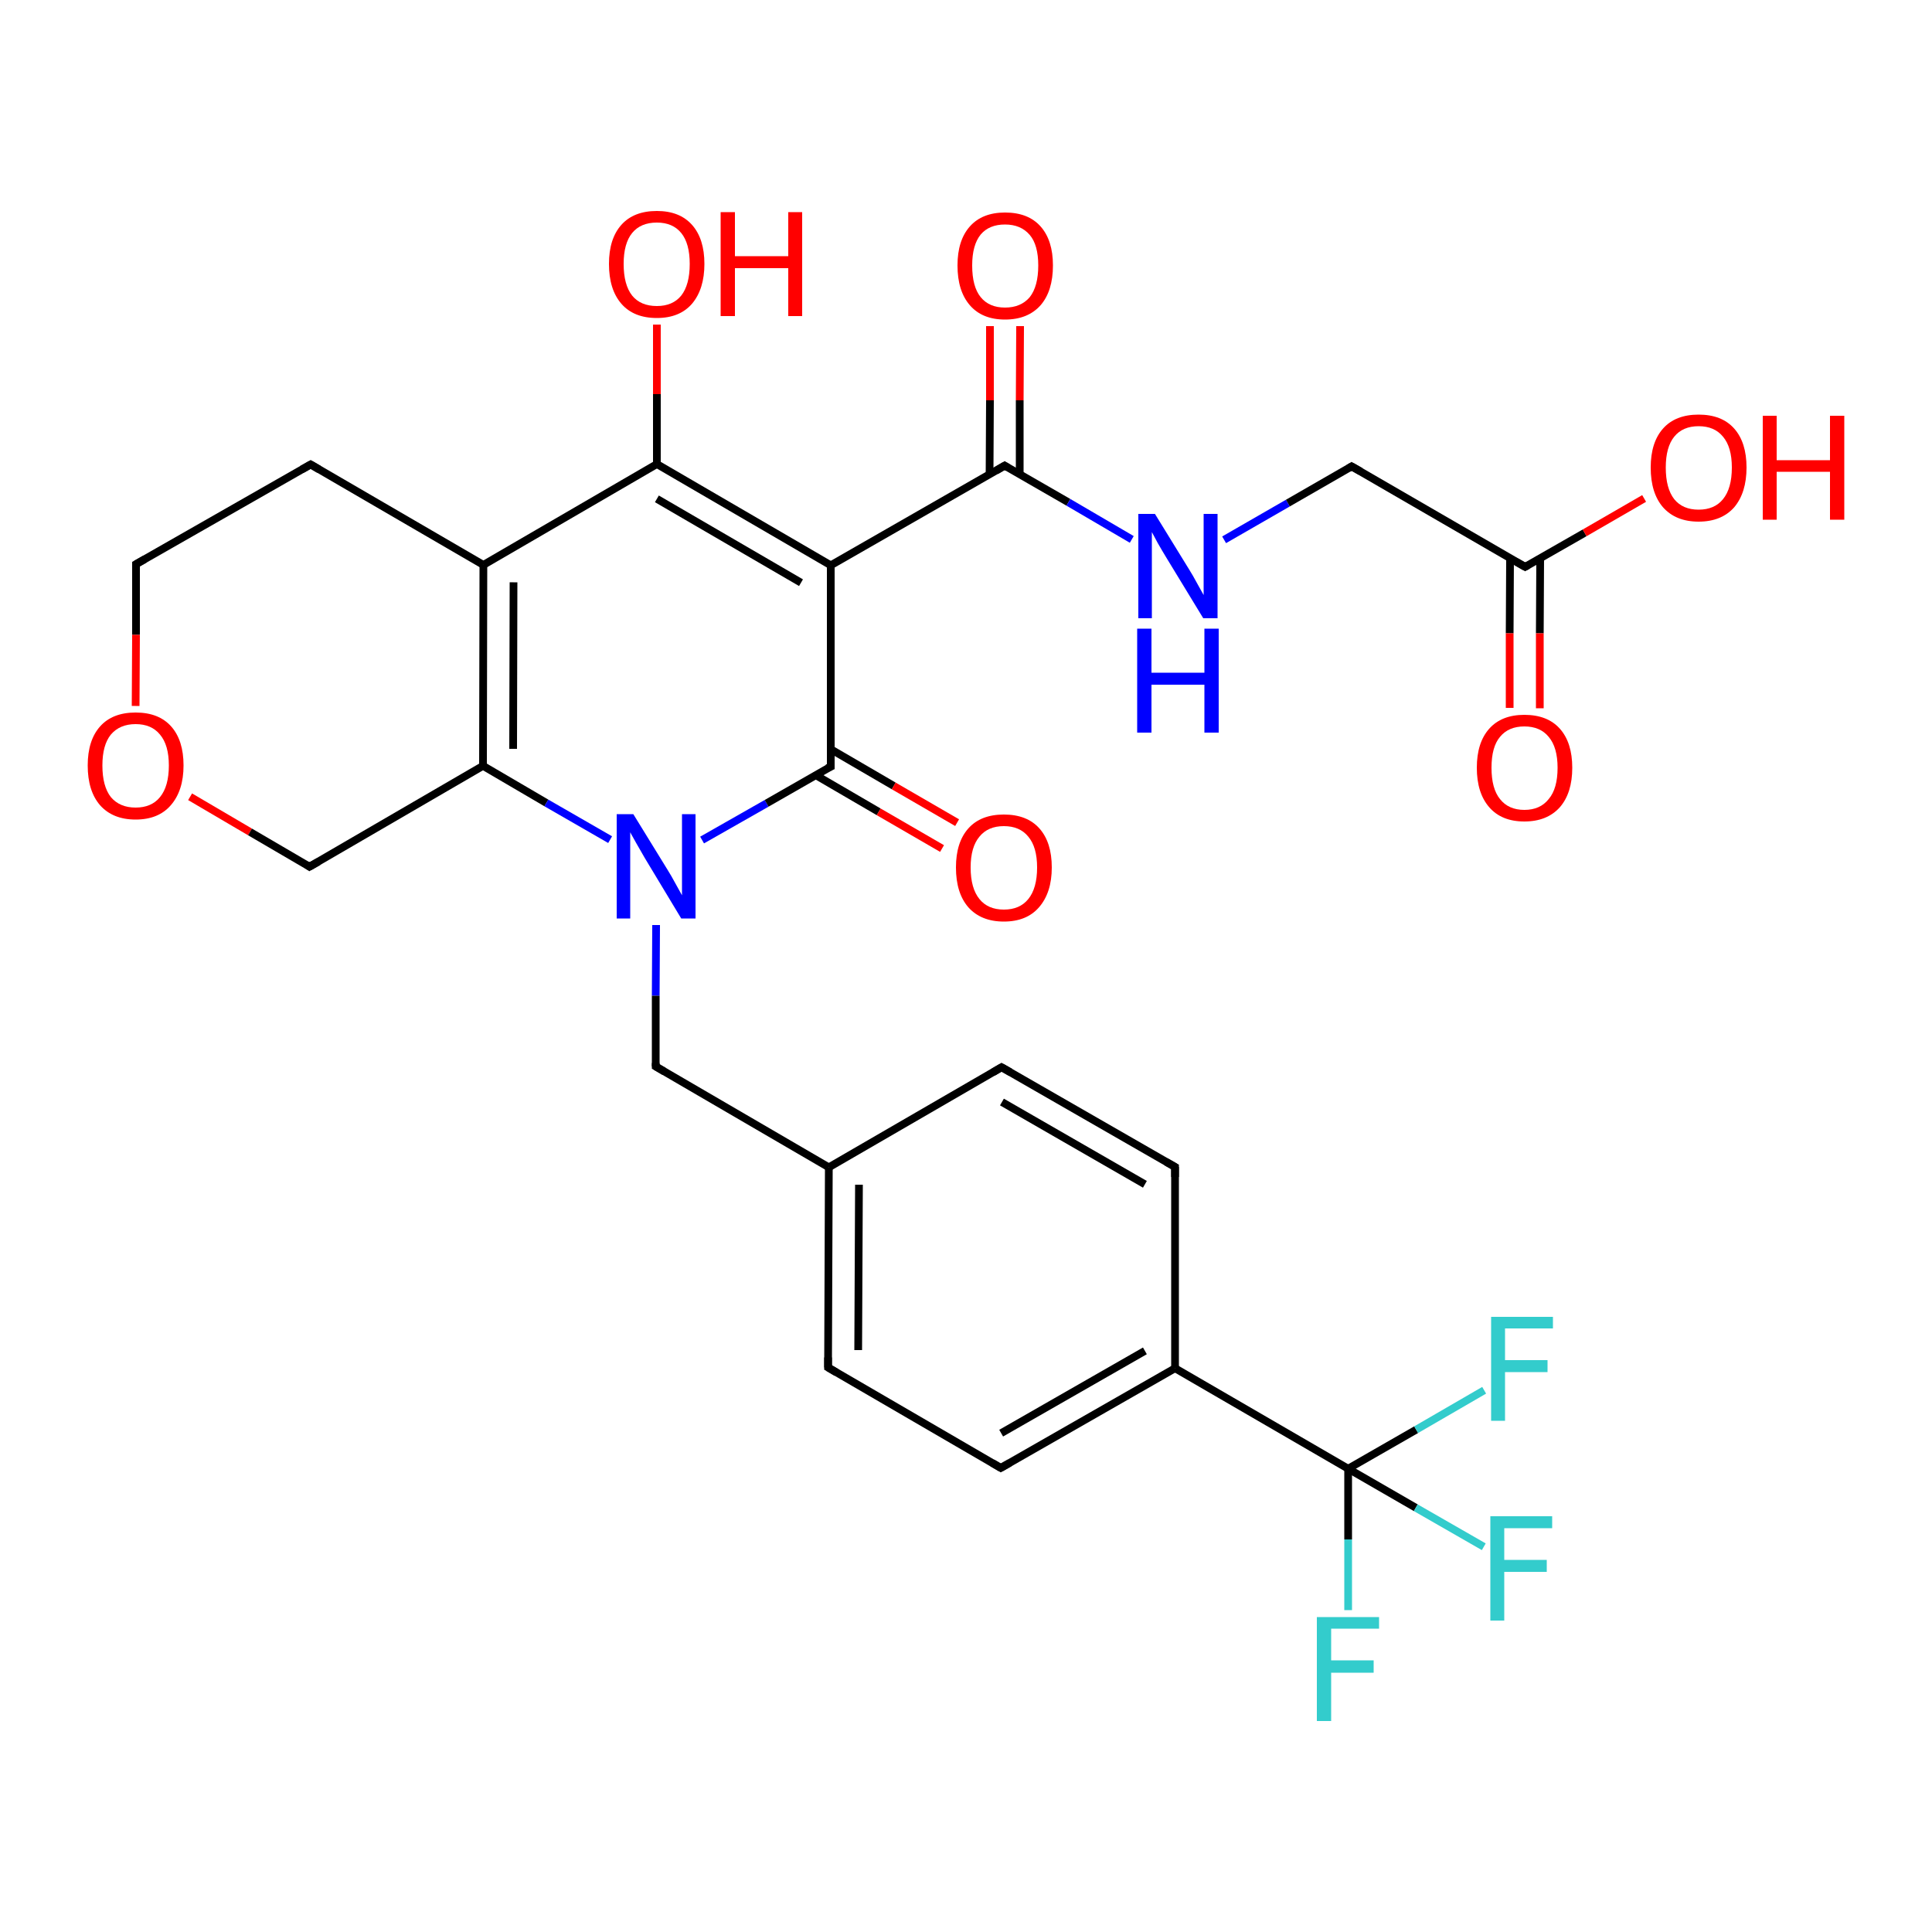 <?xml version='1.0' encoding='iso-8859-1'?>
<svg version='1.1' baseProfile='full'
              xmlns='http://www.w3.org/2000/svg'
                      xmlns:rdkit='http://www.rdkit.org/xml'
                      xmlns:xlink='http://www.w3.org/1999/xlink'
                  xml:space='preserve'
width='500px' height='500px' viewBox='0 0 500 500'>
<!-- END OF HEADER -->
<path class='bond-0 atom-25 atom-3' d='M 125.1,146.2 L 170.0,120.1' style='fill:none;fill-rule:evenodd;stroke:#000000;stroke-width:2.0px;stroke-linecap:butt;stroke-linejoin:miter;stroke-opacity:1' />
<path class='bond-1 atom-24 atom-0' d='M 125.0,198.2 L 141.4,207.8' style='fill:none;fill-rule:evenodd;stroke:#000000;stroke-width:2.0px;stroke-linecap:butt;stroke-linejoin:miter;stroke-opacity:1' />
<path class='bond-1 atom-24 atom-0' d='M 141.4,207.8 L 157.9,217.3' style='fill:none;fill-rule:evenodd;stroke:#0000FF;stroke-width:2.0px;stroke-linecap:butt;stroke-linejoin:miter;stroke-opacity:1' />
<path class='bond-2 atom-0 atom-1' d='M 181.7,217.4 L 198.4,207.9' style='fill:none;fill-rule:evenodd;stroke:#0000FF;stroke-width:2.0px;stroke-linecap:butt;stroke-linejoin:miter;stroke-opacity:1' />
<path class='bond-2 atom-0 atom-1' d='M 198.4,207.9 L 215.0,198.4' style='fill:none;fill-rule:evenodd;stroke:#000000;stroke-width:2.0px;stroke-linecap:butt;stroke-linejoin:miter;stroke-opacity:1' />
<path class='bond-3 atom-1 atom-2' d='M 215.0,198.4 L 215.0,146.3' style='fill:none;fill-rule:evenodd;stroke:#000000;stroke-width:2.0px;stroke-linecap:butt;stroke-linejoin:miter;stroke-opacity:1' />
<path class='bond-4 atom-2 atom-3' d='M 215.0,146.3 L 170.0,120.1' style='fill:none;fill-rule:evenodd;stroke:#000000;stroke-width:2.0px;stroke-linecap:butt;stroke-linejoin:miter;stroke-opacity:1' />
<path class='bond-4 atom-2 atom-3' d='M 207.3,150.8 L 170.0,129.1' style='fill:none;fill-rule:evenodd;stroke:#000000;stroke-width:2.0px;stroke-linecap:butt;stroke-linejoin:miter;stroke-opacity:1' />
<path class='bond-5 atom-0 atom-4' d='M 169.8,239.4 L 169.7,257.7' style='fill:none;fill-rule:evenodd;stroke:#0000FF;stroke-width:2.0px;stroke-linecap:butt;stroke-linejoin:miter;stroke-opacity:1' />
<path class='bond-5 atom-0 atom-4' d='M 169.7,257.7 L 169.7,276.0' style='fill:none;fill-rule:evenodd;stroke:#000000;stroke-width:2.0px;stroke-linecap:butt;stroke-linejoin:miter;stroke-opacity:1' />
<path class='bond-6 atom-4 atom-5' d='M 169.7,276.0 L 214.5,302.1' style='fill:none;fill-rule:evenodd;stroke:#000000;stroke-width:2.0px;stroke-linecap:butt;stroke-linejoin:miter;stroke-opacity:1' />
<path class='bond-7 atom-1 atom-6' d='M 211.1,200.6 L 227.4,210.1' style='fill:none;fill-rule:evenodd;stroke:#000000;stroke-width:2.0px;stroke-linecap:butt;stroke-linejoin:miter;stroke-opacity:1' />
<path class='bond-7 atom-1 atom-6' d='M 227.4,210.1 L 243.8,219.6' style='fill:none;fill-rule:evenodd;stroke:#FF0000;stroke-width:2.0px;stroke-linecap:butt;stroke-linejoin:miter;stroke-opacity:1' />
<path class='bond-7 atom-1 atom-6' d='M 215.0,193.9 L 231.3,203.4' style='fill:none;fill-rule:evenodd;stroke:#000000;stroke-width:2.0px;stroke-linecap:butt;stroke-linejoin:miter;stroke-opacity:1' />
<path class='bond-7 atom-1 atom-6' d='M 231.3,203.4 L 247.7,212.9' style='fill:none;fill-rule:evenodd;stroke:#FF0000;stroke-width:2.0px;stroke-linecap:butt;stroke-linejoin:miter;stroke-opacity:1' />
<path class='bond-8 atom-3 atom-7' d='M 170.0,120.1 L 170.0,102.0' style='fill:none;fill-rule:evenodd;stroke:#000000;stroke-width:2.0px;stroke-linecap:butt;stroke-linejoin:miter;stroke-opacity:1' />
<path class='bond-8 atom-3 atom-7' d='M 170.0,102.0 L 170.0,84.0' style='fill:none;fill-rule:evenodd;stroke:#FF0000;stroke-width:2.0px;stroke-linecap:butt;stroke-linejoin:miter;stroke-opacity:1' />
<path class='bond-9 atom-2 atom-8' d='M 215.0,146.3 L 260.0,120.5' style='fill:none;fill-rule:evenodd;stroke:#000000;stroke-width:2.0px;stroke-linecap:butt;stroke-linejoin:miter;stroke-opacity:1' />
<path class='bond-10 atom-8 atom-9' d='M 260.0,120.5 L 276.5,130.0' style='fill:none;fill-rule:evenodd;stroke:#000000;stroke-width:2.0px;stroke-linecap:butt;stroke-linejoin:miter;stroke-opacity:1' />
<path class='bond-10 atom-8 atom-9' d='M 276.5,130.0 L 292.9,139.6' style='fill:none;fill-rule:evenodd;stroke:#0000FF;stroke-width:2.0px;stroke-linecap:butt;stroke-linejoin:miter;stroke-opacity:1' />
<path class='bond-11 atom-8 atom-10' d='M 263.9,122.7 L 263.9,103.6' style='fill:none;fill-rule:evenodd;stroke:#000000;stroke-width:2.0px;stroke-linecap:butt;stroke-linejoin:miter;stroke-opacity:1' />
<path class='bond-11 atom-8 atom-10' d='M 263.9,103.6 L 264.0,84.4' style='fill:none;fill-rule:evenodd;stroke:#FF0000;stroke-width:2.0px;stroke-linecap:butt;stroke-linejoin:miter;stroke-opacity:1' />
<path class='bond-11 atom-8 atom-10' d='M 256.1,122.7 L 256.2,103.6' style='fill:none;fill-rule:evenodd;stroke:#000000;stroke-width:2.0px;stroke-linecap:butt;stroke-linejoin:miter;stroke-opacity:1' />
<path class='bond-11 atom-8 atom-10' d='M 256.2,103.6 L 256.2,84.4' style='fill:none;fill-rule:evenodd;stroke:#FF0000;stroke-width:2.0px;stroke-linecap:butt;stroke-linejoin:miter;stroke-opacity:1' />
<path class='bond-12 atom-9 atom-11' d='M 316.8,139.7 L 333.3,130.2' style='fill:none;fill-rule:evenodd;stroke:#0000FF;stroke-width:2.0px;stroke-linecap:butt;stroke-linejoin:miter;stroke-opacity:1' />
<path class='bond-12 atom-9 atom-11' d='M 333.3,130.2 L 349.8,120.7' style='fill:none;fill-rule:evenodd;stroke:#000000;stroke-width:2.0px;stroke-linecap:butt;stroke-linejoin:miter;stroke-opacity:1' />
<path class='bond-13 atom-11 atom-12' d='M 349.8,120.7 L 394.7,146.7' style='fill:none;fill-rule:evenodd;stroke:#000000;stroke-width:2.0px;stroke-linecap:butt;stroke-linejoin:miter;stroke-opacity:1' />
<path class='bond-14 atom-12 atom-13' d='M 394.7,146.7 L 410.1,137.9' style='fill:none;fill-rule:evenodd;stroke:#000000;stroke-width:2.0px;stroke-linecap:butt;stroke-linejoin:miter;stroke-opacity:1' />
<path class='bond-14 atom-12 atom-13' d='M 410.1,137.9 L 425.5,129.0' style='fill:none;fill-rule:evenodd;stroke:#FF0000;stroke-width:2.0px;stroke-linecap:butt;stroke-linejoin:miter;stroke-opacity:1' />
<path class='bond-15 atom-12 atom-14' d='M 390.8,144.5 L 390.7,163.9' style='fill:none;fill-rule:evenodd;stroke:#000000;stroke-width:2.0px;stroke-linecap:butt;stroke-linejoin:miter;stroke-opacity:1' />
<path class='bond-15 atom-12 atom-14' d='M 390.7,163.9 L 390.7,183.2' style='fill:none;fill-rule:evenodd;stroke:#FF0000;stroke-width:2.0px;stroke-linecap:butt;stroke-linejoin:miter;stroke-opacity:1' />
<path class='bond-15 atom-12 atom-14' d='M 398.6,144.5 L 398.5,163.9' style='fill:none;fill-rule:evenodd;stroke:#000000;stroke-width:2.0px;stroke-linecap:butt;stroke-linejoin:miter;stroke-opacity:1' />
<path class='bond-15 atom-12 atom-14' d='M 398.5,163.9 L 398.5,183.3' style='fill:none;fill-rule:evenodd;stroke:#FF0000;stroke-width:2.0px;stroke-linecap:butt;stroke-linejoin:miter;stroke-opacity:1' />
<path class='bond-16 atom-5 atom-15' d='M 214.5,302.1 L 214.3,353.9' style='fill:none;fill-rule:evenodd;stroke:#000000;stroke-width:2.0px;stroke-linecap:butt;stroke-linejoin:miter;stroke-opacity:1' />
<path class='bond-16 atom-5 atom-15' d='M 222.3,306.6 L 222.1,349.4' style='fill:none;fill-rule:evenodd;stroke:#000000;stroke-width:2.0px;stroke-linecap:butt;stroke-linejoin:miter;stroke-opacity:1' />
<path class='bond-17 atom-15 atom-16' d='M 214.3,353.9 L 259.0,379.9' style='fill:none;fill-rule:evenodd;stroke:#000000;stroke-width:2.0px;stroke-linecap:butt;stroke-linejoin:miter;stroke-opacity:1' />
<path class='bond-18 atom-16 atom-17' d='M 259.0,379.9 L 304.1,354.1' style='fill:none;fill-rule:evenodd;stroke:#000000;stroke-width:2.0px;stroke-linecap:butt;stroke-linejoin:miter;stroke-opacity:1' />
<path class='bond-18 atom-16 atom-17' d='M 259.1,370.9 L 296.3,349.6' style='fill:none;fill-rule:evenodd;stroke:#000000;stroke-width:2.0px;stroke-linecap:butt;stroke-linejoin:miter;stroke-opacity:1' />
<path class='bond-19 atom-17 atom-18' d='M 304.1,354.1 L 304.1,302.0' style='fill:none;fill-rule:evenodd;stroke:#000000;stroke-width:2.0px;stroke-linecap:butt;stroke-linejoin:miter;stroke-opacity:1' />
<path class='bond-20 atom-18 atom-19' d='M 304.1,302.0 L 259.2,276.2' style='fill:none;fill-rule:evenodd;stroke:#000000;stroke-width:2.0px;stroke-linecap:butt;stroke-linejoin:miter;stroke-opacity:1' />
<path class='bond-20 atom-18 atom-19' d='M 296.3,306.5 L 259.3,285.2' style='fill:none;fill-rule:evenodd;stroke:#000000;stroke-width:2.0px;stroke-linecap:butt;stroke-linejoin:miter;stroke-opacity:1' />
<path class='bond-21 atom-19 atom-5' d='M 259.2,276.2 L 214.5,302.1' style='fill:none;fill-rule:evenodd;stroke:#000000;stroke-width:2.0px;stroke-linecap:butt;stroke-linejoin:miter;stroke-opacity:1' />
<path class='bond-22 atom-17 atom-20' d='M 304.1,354.1 L 348.9,380.1' style='fill:none;fill-rule:evenodd;stroke:#000000;stroke-width:2.0px;stroke-linecap:butt;stroke-linejoin:miter;stroke-opacity:1' />
<path class='bond-23 atom-20 atom-21' d='M 348.9,380.1 L 348.9,398.4' style='fill:none;fill-rule:evenodd;stroke:#000000;stroke-width:2.0px;stroke-linecap:butt;stroke-linejoin:miter;stroke-opacity:1' />
<path class='bond-23 atom-20 atom-21' d='M 348.9,398.4 L 348.9,416.7' style='fill:none;fill-rule:evenodd;stroke:#33CCCC;stroke-width:2.0px;stroke-linecap:butt;stroke-linejoin:miter;stroke-opacity:1' />
<path class='bond-24 atom-20 atom-22' d='M 348.9,380.1 L 366.5,370.0' style='fill:none;fill-rule:evenodd;stroke:#000000;stroke-width:2.0px;stroke-linecap:butt;stroke-linejoin:miter;stroke-opacity:1' />
<path class='bond-24 atom-20 atom-22' d='M 366.5,370.0 L 384.1,359.8' style='fill:none;fill-rule:evenodd;stroke:#33CCCC;stroke-width:2.0px;stroke-linecap:butt;stroke-linejoin:miter;stroke-opacity:1' />
<path class='bond-25 atom-20 atom-23' d='M 348.9,380.1 L 366.4,390.2' style='fill:none;fill-rule:evenodd;stroke:#000000;stroke-width:2.0px;stroke-linecap:butt;stroke-linejoin:miter;stroke-opacity:1' />
<path class='bond-25 atom-20 atom-23' d='M 366.4,390.2 L 384.0,400.3' style='fill:none;fill-rule:evenodd;stroke:#33CCCC;stroke-width:2.0px;stroke-linecap:butt;stroke-linejoin:miter;stroke-opacity:1' />
<path class='bond-26 atom-24 atom-25' d='M 125.0,198.2 L 125.1,146.2' style='fill:none;fill-rule:evenodd;stroke:#000000;stroke-width:2.0px;stroke-linecap:butt;stroke-linejoin:miter;stroke-opacity:1' />
<path class='bond-26 atom-24 atom-25' d='M 132.8,193.8 L 132.9,150.7' style='fill:none;fill-rule:evenodd;stroke:#000000;stroke-width:2.0px;stroke-linecap:butt;stroke-linejoin:miter;stroke-opacity:1' />
<path class='bond-27 atom-24 atom-29' d='M 125.0,198.2 L 80.1,224.3' style='fill:none;fill-rule:evenodd;stroke:#000000;stroke-width:2.0px;stroke-linecap:butt;stroke-linejoin:miter;stroke-opacity:1' />
<path class='bond-28 atom-25 atom-26' d='M 125.1,146.2 L 80.4,120.2' style='fill:none;fill-rule:evenodd;stroke:#000000;stroke-width:2.0px;stroke-linecap:butt;stroke-linejoin:miter;stroke-opacity:1' />
<path class='bond-29 atom-26 atom-27' d='M 80.4,120.2 L 35.2,146.0' style='fill:none;fill-rule:evenodd;stroke:#000000;stroke-width:2.0px;stroke-linecap:butt;stroke-linejoin:miter;stroke-opacity:1' />
<path class='bond-30 atom-27 atom-28' d='M 35.2,146.0 L 35.2,164.3' style='fill:none;fill-rule:evenodd;stroke:#000000;stroke-width:2.0px;stroke-linecap:butt;stroke-linejoin:miter;stroke-opacity:1' />
<path class='bond-30 atom-27 atom-28' d='M 35.2,164.3 L 35.1,182.7' style='fill:none;fill-rule:evenodd;stroke:#FF0000;stroke-width:2.0px;stroke-linecap:butt;stroke-linejoin:miter;stroke-opacity:1' />
<path class='bond-31 atom-28 atom-29' d='M 49.2,206.2 L 64.7,215.3' style='fill:none;fill-rule:evenodd;stroke:#FF0000;stroke-width:2.0px;stroke-linecap:butt;stroke-linejoin:miter;stroke-opacity:1' />
<path class='bond-31 atom-28 atom-29' d='M 64.7,215.3 L 80.1,224.3' style='fill:none;fill-rule:evenodd;stroke:#000000;stroke-width:2.0px;stroke-linecap:butt;stroke-linejoin:miter;stroke-opacity:1' />
<path d='M 214.1,198.8 L 215.0,198.4 L 215.0,195.8' style='fill:none;stroke:#000000;stroke-width:2.0px;stroke-linecap:butt;stroke-linejoin:miter;stroke-opacity:1;' />
<path d='M 169.7,275.1 L 169.7,276.0 L 171.9,277.3' style='fill:none;stroke:#000000;stroke-width:2.0px;stroke-linecap:butt;stroke-linejoin:miter;stroke-opacity:1;' />
<path d='M 257.8,121.8 L 260.0,120.5 L 260.8,121.0' style='fill:none;stroke:#000000;stroke-width:2.0px;stroke-linecap:butt;stroke-linejoin:miter;stroke-opacity:1;' />
<path d='M 349.0,121.2 L 349.8,120.7 L 352.1,122.0' style='fill:none;stroke:#000000;stroke-width:2.0px;stroke-linecap:butt;stroke-linejoin:miter;stroke-opacity:1;' />
<path d='M 392.4,145.4 L 394.7,146.7 L 395.4,146.3' style='fill:none;stroke:#000000;stroke-width:2.0px;stroke-linecap:butt;stroke-linejoin:miter;stroke-opacity:1;' />
<path d='M 214.3,351.3 L 214.3,353.9 L 216.5,355.2' style='fill:none;stroke:#000000;stroke-width:2.0px;stroke-linecap:butt;stroke-linejoin:miter;stroke-opacity:1;' />
<path d='M 256.8,378.6 L 259.0,379.9 L 261.3,378.6' style='fill:none;stroke:#000000;stroke-width:2.0px;stroke-linecap:butt;stroke-linejoin:miter;stroke-opacity:1;' />
<path d='M 304.1,304.6 L 304.1,302.0 L 301.8,300.7' style='fill:none;stroke:#000000;stroke-width:2.0px;stroke-linecap:butt;stroke-linejoin:miter;stroke-opacity:1;' />
<path d='M 261.5,277.5 L 259.2,276.2 L 257.0,277.5' style='fill:none;stroke:#000000;stroke-width:2.0px;stroke-linecap:butt;stroke-linejoin:miter;stroke-opacity:1;' />
<path d='M 82.6,121.5 L 80.4,120.2 L 78.1,121.5' style='fill:none;stroke:#000000;stroke-width:2.0px;stroke-linecap:butt;stroke-linejoin:miter;stroke-opacity:1;' />
<path d='M 37.5,144.7 L 35.2,146.0 L 35.2,146.9' style='fill:none;stroke:#000000;stroke-width:2.0px;stroke-linecap:butt;stroke-linejoin:miter;stroke-opacity:1;' />
<path d='M 82.4,223.0 L 80.1,224.3 L 79.4,223.8' style='fill:none;stroke:#000000;stroke-width:2.0px;stroke-linecap:butt;stroke-linejoin:miter;stroke-opacity:1;' />
<path class='atom-0' d='M 163.9 210.7
L 172.7 225.0
Q 173.6 226.4, 175.0 229.0
Q 176.4 231.5, 176.5 231.7
L 176.5 210.7
L 180.0 210.7
L 180.0 237.7
L 176.3 237.7
L 166.9 222.1
Q 165.8 220.2, 164.6 218.1
Q 163.4 216.0, 163.1 215.4
L 163.1 237.7
L 159.6 237.7
L 159.6 210.7
L 163.9 210.7
' fill='#0000FF'/>
<path class='atom-6' d='M 247.4 224.5
Q 247.4 218.0, 250.6 214.4
Q 253.8 210.8, 259.8 210.8
Q 265.8 210.8, 269.0 214.4
Q 272.2 218.0, 272.2 224.5
Q 272.2 231.0, 268.9 234.8
Q 265.7 238.5, 259.8 238.5
Q 253.9 238.5, 250.6 234.8
Q 247.4 231.1, 247.4 224.5
M 259.8 235.4
Q 263.9 235.4, 266.1 232.7
Q 268.4 229.9, 268.4 224.5
Q 268.4 219.2, 266.1 216.5
Q 263.9 213.8, 259.8 213.8
Q 255.7 213.8, 253.5 216.5
Q 251.2 219.2, 251.2 224.5
Q 251.2 229.9, 253.5 232.7
Q 255.7 235.4, 259.8 235.4
' fill='#FF0000'/>
<path class='atom-7' d='M 157.6 68.3
Q 157.6 61.8, 160.8 58.2
Q 164.0 54.6, 170.0 54.6
Q 175.9 54.6, 179.1 58.2
Q 182.3 61.8, 182.3 68.3
Q 182.3 74.8, 179.1 78.6
Q 175.9 82.3, 170.0 82.3
Q 164.0 82.3, 160.8 78.6
Q 157.6 74.9, 157.6 68.3
M 170.0 79.2
Q 174.1 79.2, 176.3 76.5
Q 178.5 73.7, 178.5 68.3
Q 178.5 63.0, 176.3 60.3
Q 174.1 57.6, 170.0 57.6
Q 165.8 57.6, 163.6 60.3
Q 161.4 63.0, 161.4 68.3
Q 161.4 73.7, 163.6 76.5
Q 165.8 79.2, 170.0 79.2
' fill='#FF0000'/>
<path class='atom-7' d='M 186.5 54.9
L 190.2 54.9
L 190.2 66.3
L 204.0 66.3
L 204.0 54.9
L 207.6 54.9
L 207.6 81.8
L 204.0 81.8
L 204.0 69.4
L 190.2 69.4
L 190.2 81.8
L 186.5 81.8
L 186.5 54.9
' fill='#FF0000'/>
<path class='atom-9' d='M 298.9 133.0
L 307.7 147.3
Q 308.6 148.7, 310.0 151.3
Q 311.4 153.8, 311.5 154.0
L 311.5 133.0
L 315.1 133.0
L 315.1 160.0
L 311.4 160.0
L 301.9 144.4
Q 300.8 142.6, 299.6 140.5
Q 298.5 138.4, 298.1 137.7
L 298.1 160.0
L 294.6 160.0
L 294.6 133.0
L 298.9 133.0
' fill='#0000FF'/>
<path class='atom-9' d='M 294.3 162.7
L 298.0 162.7
L 298.0 174.1
L 311.7 174.1
L 311.7 162.7
L 315.4 162.7
L 315.4 189.6
L 311.7 189.6
L 311.7 177.2
L 298.0 177.2
L 298.0 189.6
L 294.3 189.6
L 294.3 162.7
' fill='#0000FF'/>
<path class='atom-10' d='M 247.8 68.7
Q 247.8 62.2, 251.0 58.6
Q 254.2 55.0, 260.1 55.0
Q 266.1 55.0, 269.3 58.6
Q 272.5 62.2, 272.5 68.7
Q 272.5 75.3, 269.3 79.0
Q 266.0 82.7, 260.1 82.7
Q 254.2 82.7, 251.0 79.0
Q 247.8 75.3, 247.8 68.7
M 260.1 79.6
Q 264.2 79.6, 266.5 76.9
Q 268.7 74.1, 268.7 68.7
Q 268.7 63.4, 266.5 60.8
Q 264.2 58.1, 260.1 58.1
Q 256.0 58.1, 253.8 60.7
Q 251.6 63.4, 251.6 68.7
Q 251.6 74.2, 253.8 76.9
Q 256.0 79.6, 260.1 79.6
' fill='#FF0000'/>
<path class='atom-13' d='M 427.2 121.0
Q 427.2 114.5, 430.4 110.9
Q 433.6 107.3, 439.6 107.3
Q 445.6 107.3, 448.8 110.9
Q 452.0 114.5, 452.0 121.0
Q 452.0 127.5, 448.8 131.3
Q 445.5 135.0, 439.6 135.0
Q 433.7 135.0, 430.4 131.3
Q 427.2 127.6, 427.2 121.0
M 439.6 131.9
Q 443.7 131.9, 445.9 129.2
Q 448.2 126.4, 448.2 121.0
Q 448.2 115.7, 445.9 113.0
Q 443.7 110.3, 439.6 110.3
Q 435.5 110.3, 433.3 113.0
Q 431.1 115.7, 431.1 121.0
Q 431.1 126.4, 433.3 129.2
Q 435.5 131.9, 439.6 131.9
' fill='#FF0000'/>
<path class='atom-13' d='M 456.2 107.6
L 459.8 107.6
L 459.8 119.1
L 473.6 119.1
L 473.6 107.6
L 477.3 107.6
L 477.3 134.5
L 473.6 134.5
L 473.6 122.1
L 459.8 122.1
L 459.8 134.5
L 456.2 134.5
L 456.2 107.6
' fill='#FF0000'/>
<path class='atom-14' d='M 382.2 198.7
Q 382.2 192.2, 385.4 188.6
Q 388.6 185.0, 394.5 185.0
Q 400.5 185.0, 403.7 188.6
Q 406.9 192.2, 406.9 198.7
Q 406.9 205.2, 403.7 208.9
Q 400.4 212.6, 394.5 212.6
Q 388.6 212.6, 385.4 208.9
Q 382.2 205.2, 382.2 198.7
M 394.5 209.6
Q 398.6 209.6, 400.8 206.8
Q 403.1 204.1, 403.1 198.7
Q 403.1 193.4, 400.8 190.7
Q 398.6 188.0, 394.5 188.0
Q 390.4 188.0, 388.2 190.7
Q 386.0 193.3, 386.0 198.7
Q 386.0 204.1, 388.2 206.8
Q 390.4 209.6, 394.5 209.6
' fill='#FF0000'/>
<path class='atom-21' d='M 340.8 418.5
L 356.9 418.5
L 356.9 421.5
L 344.5 421.5
L 344.5 429.7
L 355.5 429.7
L 355.5 432.9
L 344.5 432.9
L 344.5 445.4
L 340.8 445.4
L 340.8 418.5
' fill='#33CCCC'/>
<path class='atom-22' d='M 385.9 340.8
L 401.9 340.8
L 401.9 343.8
L 389.5 343.8
L 389.5 352.0
L 400.5 352.0
L 400.5 355.1
L 389.5 355.1
L 389.5 367.7
L 385.9 367.7
L 385.9 340.8
' fill='#33CCCC'/>
<path class='atom-23' d='M 385.7 392.4
L 401.7 392.4
L 401.7 395.5
L 389.3 395.5
L 389.3 403.7
L 400.3 403.7
L 400.3 406.8
L 389.3 406.8
L 389.3 419.4
L 385.7 419.4
L 385.7 392.4
' fill='#33CCCC'/>
<path class='atom-28' d='M 22.7 198.1
Q 22.7 191.6, 25.9 188.0
Q 29.1 184.4, 35.1 184.4
Q 41.1 184.4, 44.3 188.0
Q 47.5 191.6, 47.5 198.1
Q 47.5 204.6, 44.2 208.4
Q 41.0 212.1, 35.1 212.1
Q 29.2 212.1, 25.9 208.4
Q 22.7 204.7, 22.7 198.1
M 35.1 209.0
Q 39.2 209.0, 41.4 206.3
Q 43.7 203.5, 43.7 198.1
Q 43.7 192.8, 41.4 190.1
Q 39.2 187.4, 35.1 187.4
Q 31.0 187.4, 28.7 190.1
Q 26.5 192.8, 26.5 198.1
Q 26.5 203.5, 28.7 206.3
Q 31.0 209.0, 35.1 209.0
' fill='#FF0000'/>
</svg>
